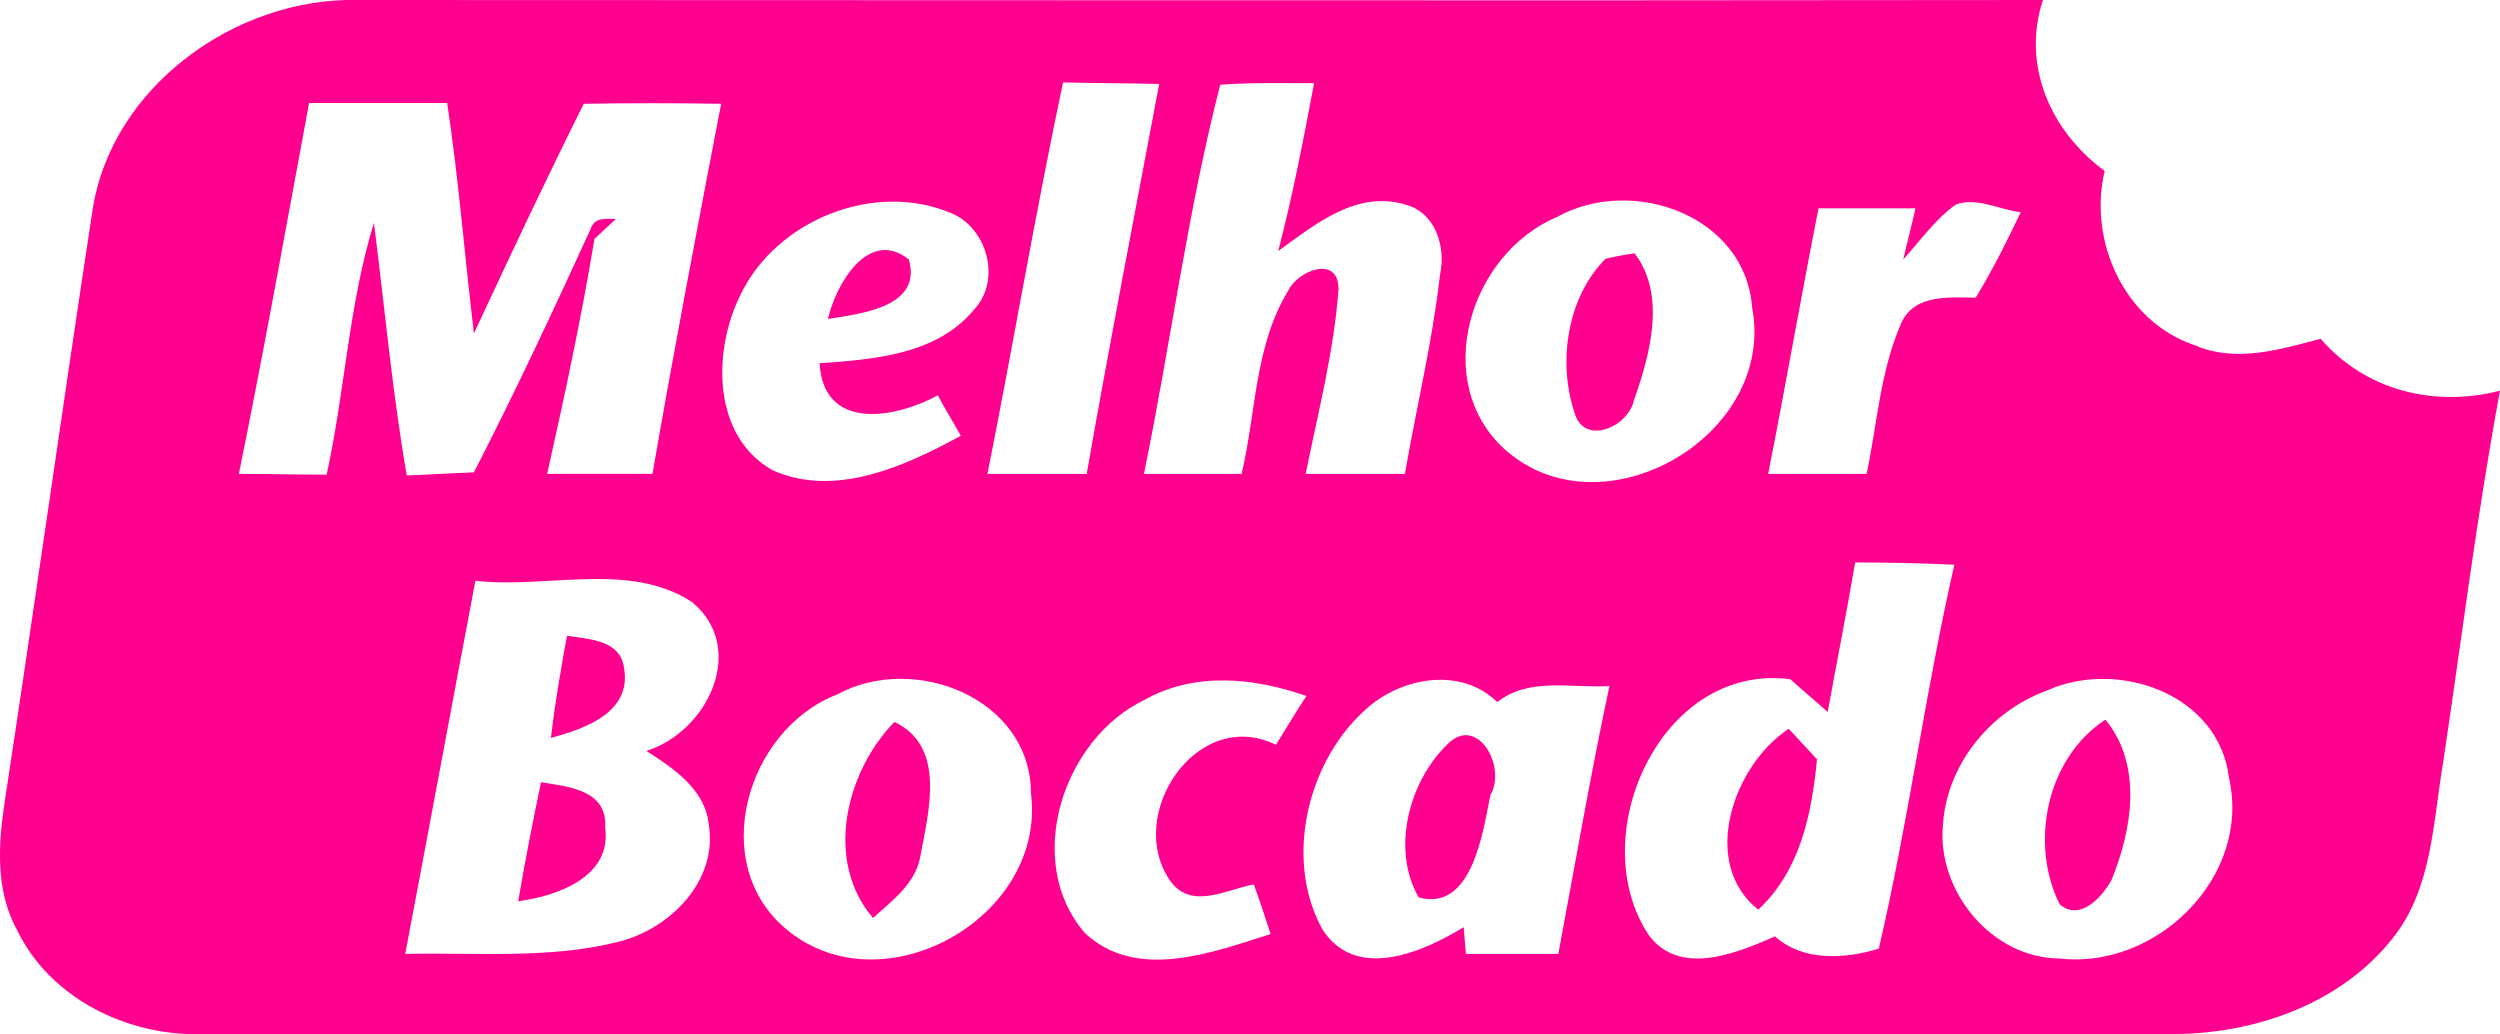 <svg xmlns="http://www.w3.org/2000/svg" viewBox="0 0 327.6 135.5"><path d="M12.1 27.7C14.5 11.4 30.9-.4 47 0c73.6 0 147.1.1 220.7 0-2.8 8.6 1 17.2 8.1 22.4-2.2 9.2 2.6 19.7 11.7 22.8 5.5 2.4 11.2.6 16.6-.8 5.9 6.8 14.9 9 23.5 6.8-3 16.1-5 32.3-7.4 48.4-1.4 8-1.4 16.8-6.7 23.4-6.9 8.7-18.4 12.6-29.2 12.5H26.4c-9.7.3-19.9-4.7-24.2-13.7-2.9-5.3-2.4-11.5-1.5-17.3 3.9-25.6 7.5-51.2 11.4-76.8zm117.3 34.4h13c3-17.1 6.3-34.1 9.5-51.1-4.2-.1-8.4-.1-12.6-.2-3.6 17-6.5 34.2-9.9 51.3zm20.5 0h12.8c1.9-8 1.7-16.8 6.1-24 1.2-2.6 6.6-4.8 6.6-.2-.6 8.2-2.7 16.2-4.3 24.2h13c1.5-8.7 3.6-17.3 4.6-26.1.8-3.7-.6-8.2-4.6-9.2-6.3-1.9-11.8 2.6-16.6 6.1 1.9-7.3 3.3-14.6 4.7-22-4.1 0-8.2-.1-12.3.2-4.3 16.7-6.5 34-10 51zM40.5 13.5c-3 16.2-5.9 32.4-9.2 48.6 3.8 0 7.7.1 11.5.1 2.4-10.9 2.9-22.3 6.2-33 1.4 11 2.4 22.1 4.3 33.1 2.9-.1 5.9-.3 8.8-.4C67.5 51.4 72.5 40.7 77.4 30c.5-1.6 2.1-1.3 3.3-1.3l-2.8 2.6c-1.7 10.3-3.9 20.5-6.2 30.8h13.8c2.8-16.2 5.9-32.4 9-48.5-6-.1-12-.1-18 0-5 10-9.7 20-14.4 30.1-1.2-10.1-2-20.2-3.5-30.2H40.5zm215.8 13.3c-2.7 1.9-4.7 4.8-6.9 7.2.5-2.2 1.1-4.4 1.6-6.7h-12.7c-2.3 11.6-4.3 23.2-6.6 34.8h12.9c1.4-6.6 1.8-13.6 4.6-19.9 1.8-3.7 6.3-3.2 9.7-3.2 2.2-3.6 4.1-7.4 5.9-11.2-2.8-.3-5.7-2-8.5-1zM97 38.7c-3.6 7.3-3.7 18.4 4.2 22.9 8.2 3.7 17.4-.5 24.7-4.5-.7-1.3-2.3-3.9-3-5.3-5.5 3-15 4.8-15.5-4.2 7.1-.5 15.4-1.1 20.3-7.1 3.5-3.8 1.7-10.5-2.9-12.5-10.1-4.4-23.1.8-27.8 10.7zm107.1-10.3c-11.5 4.8-16.7 21.6-6.9 30.5 12.8 11.4 35.6-1.8 32.4-18.6-.9-12.1-15.7-17.3-25.5-11.9zm39 45.3c-1.1 6.5-2.4 13-3.6 19.6-1.2-1.1-3.7-3.2-4.9-4.3-17-2.2-27.2 20.7-18.5 33.6 4.1 5.4 11.5 2.3 16.5.1 3.6 3.3 9.2 3 13.6 1.6 3.9-16.7 6.1-33.7 9.9-50.3-4.3-.2-8.6-.3-13-.3zM62.3 76.1c-3.1 16.3-6.1 32.6-9.2 48.9 9.4-.2 18.9.7 28-1.6 6.7-1.7 12.9-7.9 11.8-15.2-.4-4.7-4.6-7.5-8.2-9.8 8-2.5 13.3-13.4 6-19.5-8.3-5.4-19.1-1.7-28.4-2.8zM109.7 91c-11.9 4.6-17.1 22.3-6.5 30.9 12.6 10.3 33.9-1.7 31.9-17.9 0-12.5-15.3-18.5-25.4-13zm40.3.7c-10.7 5.1-16 21.2-7.8 30.6 6.8 6.3 16.7 2.5 24.3.1-.7-2.2-1.4-4.3-2.2-6.5-3.5.6-8.1 3.4-10.9-.4-6.1-8.6 3.4-23 13.8-17.9 1.3-2.1 2.6-4.3 4-6.4-6.9-2.4-14.6-3.2-21.2.5zm28.6 1.6c-7.4 6.9-10.3 19.5-5.3 28.5 4.4 6.8 13.1 3 18.5-.3.1.9.2 2.7.3 3.5h12.1c2.2-11.7 4.2-23.4 6.7-35.1-5 .3-10.5-1.2-14.7 2.1-4.9-4.8-13-3.2-17.6 1.3zm89.6-2.8c-7.4 2.7-13.1 9.7-13.6 17.6-.8 8.7 6.4 17.4 15.2 17.5 12.8 1.5 25.2-10.7 22.3-23.6-1.3-11.1-14.6-15.7-23.9-11.5zM108.5 41.8c1-4.5 5.3-12 10.6-7.8 1.8 6.3-6.4 7.1-10.6 7.8zm101.9-7.9c.9-.2 2.8-.6 3.8-.7 4.2 5.5 2 13.3-.1 19.3-.8 3.5-6.6 6-7.8 1.5-2.2-6.7-.9-15.1 4.1-20.1zM74.3 83.3c2.9.5 7.1.5 7.5 4.4.9 5.7-5.2 7.8-9.6 9 .5-4.5 1.3-9 2.1-13.4zm40.1 37c-6.4-7.5-3.6-19.1 2.8-25.7 6.8 3.2 4.5 11.7 3.4 17.6-.6 3.6-3.7 5.8-6.2 8.1zm116-1.1c-7.7-6.1-3.3-18.9 4-23.7.9 1 2.8 3 3.7 4-.7 7.2-2.2 14.6-7.7 19.7zm39.5-.7c-4-8-1.7-19.2 6-24.2 4.9 6 3.5 14.4.8 21-1.2 2.2-4.1 5.5-6.8 3.2zm-80.3-20.9c3.9-4.1 7.9 2.8 5.7 6.6-1 4.9-2.4 15.3-9.4 13.4-3.6-6.3-1.3-15.1 3.7-20zM67.9 118.1c.9-5.2 1.9-10.4 3-15.6 3.6.6 8.7 1 8.4 5.9.9 6.5-6.2 9-11.4 9.7z" fill="#ff008f"></path></svg>